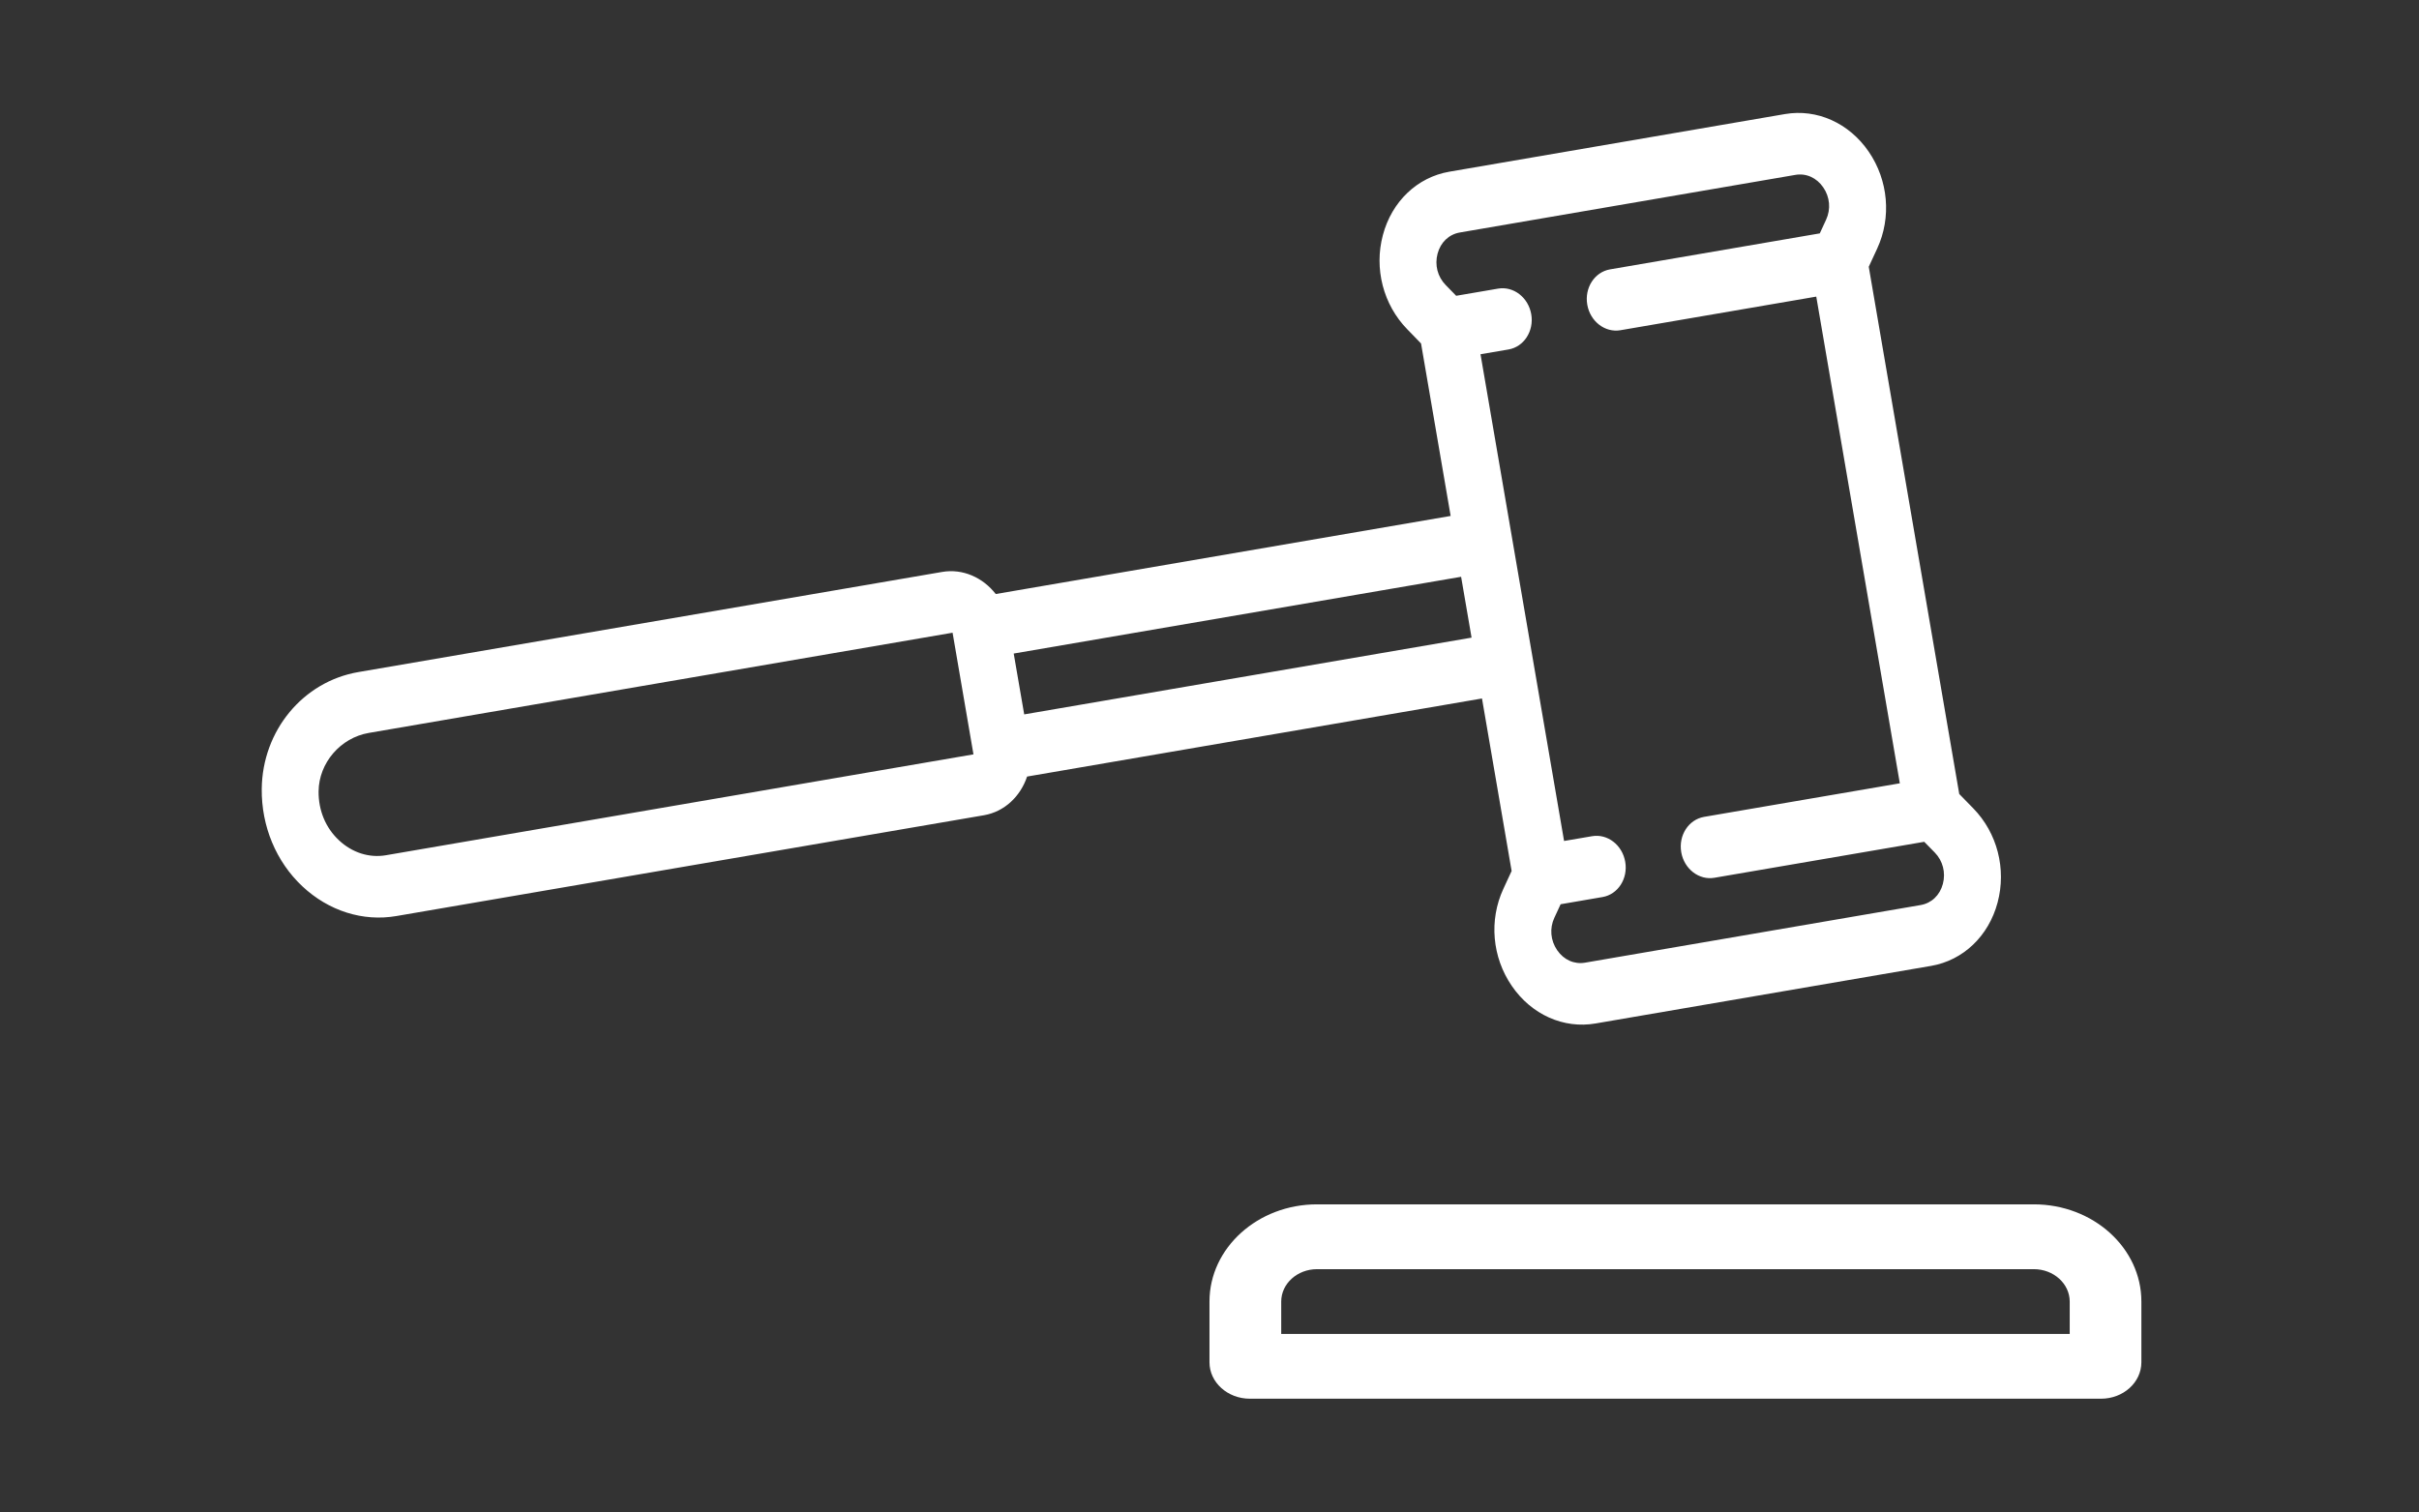 <?xml version="1.0" encoding="utf-8"?>
<!-- Generator: Adobe Illustrator 15.0.0, SVG Export Plug-In . SVG Version: 6.00 Build 0)  -->
<!DOCTYPE svg PUBLIC "-//W3C//DTD SVG 1.1//EN" "http://www.w3.org/Graphics/SVG/1.1/DTD/svg11.dtd">
<svg version="1.1" id="Livello_1" xmlns="http://www.w3.org/2000/svg" xmlns:xlink="http://www.w3.org/1999/xlink" x="0px" y="0px"
	 width="63.833px" height="39.917px" viewBox="0 0 63.833 39.917" enable-background="new 0 0 63.833 39.917" xml:space="preserve">
<rect x="0" y="0" width="63.833" height="39.917" fill="#333333" stroke="none"/>
<g>
	<path fill="#FFFFFF" d="M39.107,18.436l0.782,4.553l-0.219,0.474c-0.381,0.823-0.296,1.803,0.224,2.56
		c0.518,0.757,1.365,1.137,2.21,0.991l8.856-1.52c0.845-0.146,1.518-0.787,1.753-1.673c0.236-0.887-0.009-1.838-0.643-2.486
		l-0.369-0.378L49.313,7.041l0.222-0.479c0.381-0.822,0.295-1.802-0.223-2.559c-0.519-0.757-1.366-1.137-2.211-0.992l-8.856,1.521
		c-0.845,0.145-1.518,0.786-1.753,1.672c-0.237,0.886,0.01,1.838,0.643,2.487l0.364,0.375l0.781,4.552l-12.004,2.061
		c-0.338-0.435-0.87-0.677-1.415-0.583L9.456,17.739c-1.462,0.251-2.533,1.548-2.549,3.083c-0.011,0.984,0.379,1.922,1.07,2.57
		c0.694,0.652,1.6,0.939,2.485,0.786l15.502-2.66c0.545-0.094,0.965-0.5,1.139-1.021L39.107,18.436z M37.935,6.695
		c0.08-0.3,0.299-0.508,0.585-0.558l8.857-1.521c0.285-0.049,0.561,0.075,0.736,0.331c0.175,0.255,0.203,0.574,0.074,0.853
		L48.021,6.16l-5.535,0.95c-0.408,0.07-0.677,0.487-0.601,0.93c0.076,0.444,0.469,0.746,0.876,0.676l5.167-0.887l2.205,12.846
		l-5.166,0.886c-0.408,0.071-0.678,0.487-0.602,0.932c0.076,0.443,0.469,0.746,0.877,0.675l5.535-0.949l0.277,0.282
		c0.214,0.219,0.294,0.529,0.215,0.829c-0.08,0.3-0.299,0.508-0.585,0.558l-8.857,1.521c-0.286,0.049-0.562-0.074-0.737-0.33
		c-0.175-0.257-0.203-0.576-0.074-0.854l0.166-0.358l1.105-0.19c0.408-0.069,0.676-0.486,0.6-0.929
		c-0.076-0.445-0.468-0.747-0.875-0.677l-0.739,0.126L39.068,9.35l0.739-0.126c0.407-0.07,0.676-0.486,0.6-0.929
		s-0.468-0.747-0.875-0.677l-1.106,0.189l-0.276-0.283C37.935,7.305,37.855,6.995,37.935,6.695z M38.832,16.83l-11.805,2.026
		L26.75,17.25l11.806-2.026L38.832,16.83z M10.186,22.573c-0.441,0.077-0.894-0.067-1.243-0.396
		c-0.351-0.328-0.541-0.788-0.536-1.291c0.008-0.75,0.578-1.413,1.325-1.541l15.405-2.645l0.551,3.211L10.186,22.573L10.186,22.573z
		"/>
	<path fill="#FFFFFF" d="M53.67,31.788H34.753c-1.563,0-2.837,1.151-2.837,2.565v1.604c0,0.53,0.478,0.961,1.064,0.961h22.464
		c0.587,0,1.063-0.431,1.063-0.961v-1.604C56.508,32.939,55.235,31.788,53.67,31.788z M54.617,35.208H33.809v-0.854
		c0-0.472,0.424-0.855,0.944-0.855H53.67c0.521,0,0.946,0.384,0.946,0.855V35.208z"/>
</g>
</svg>
